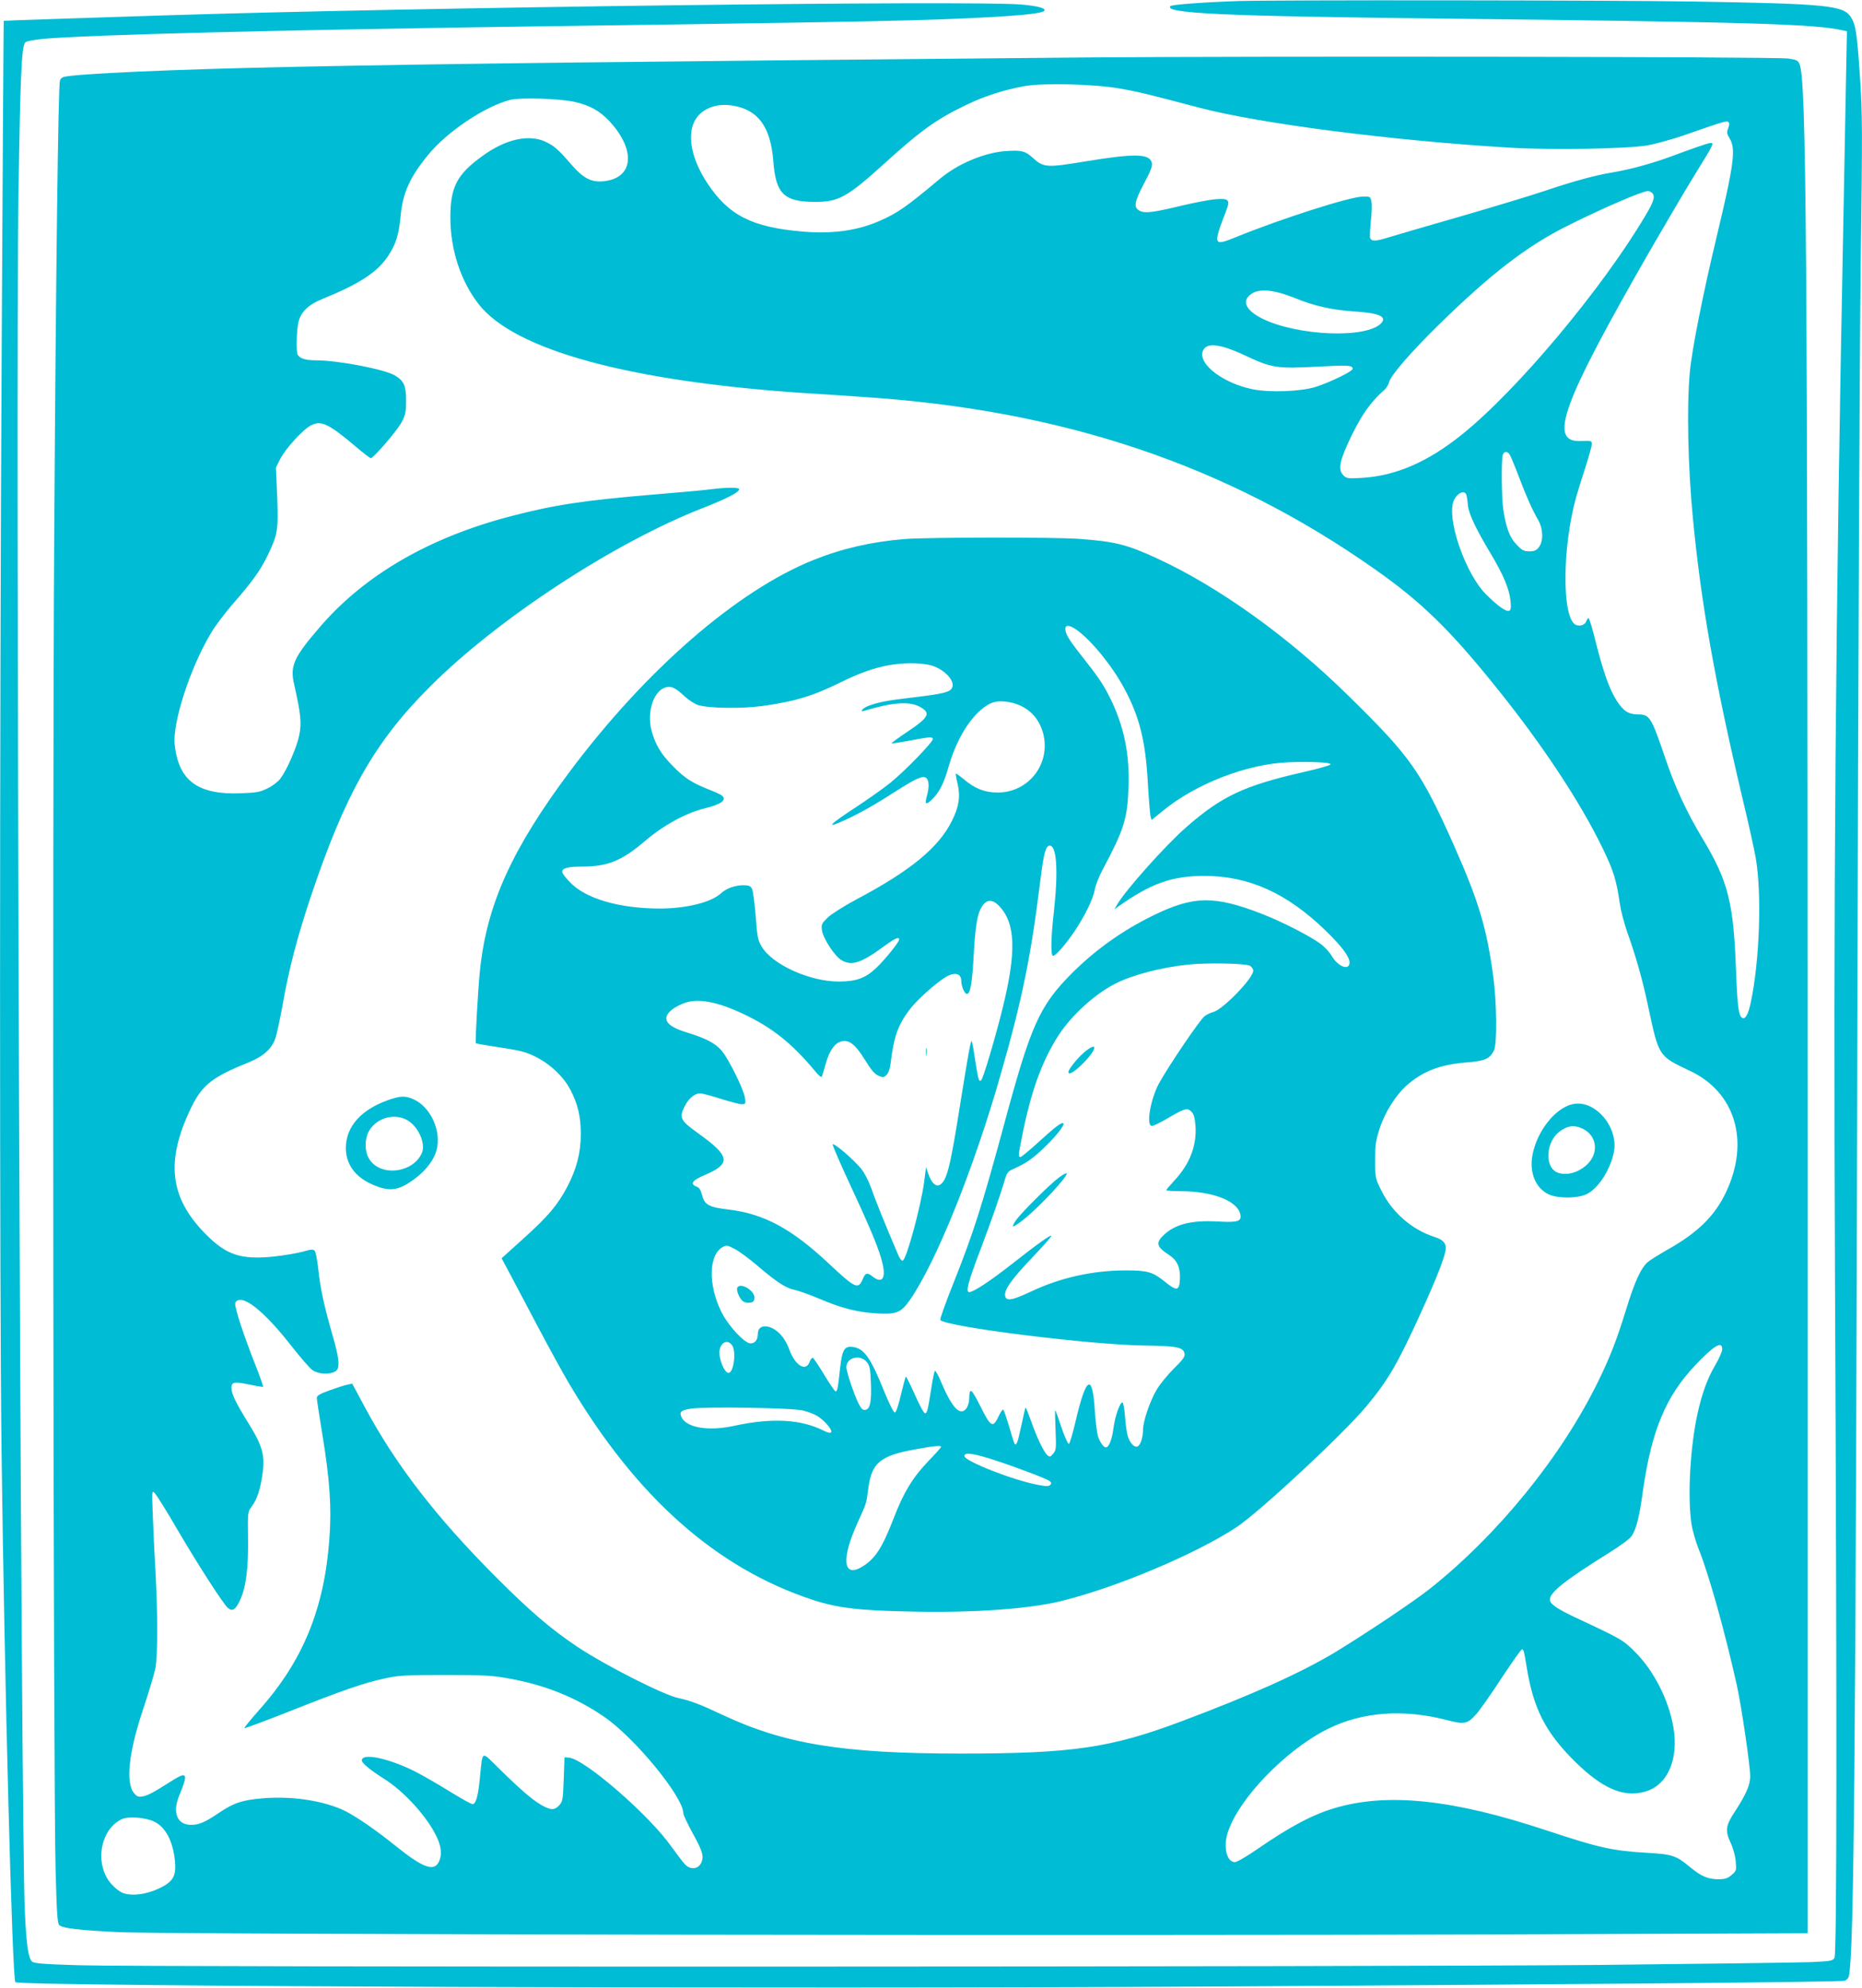 <?xml version="1.0" standalone="no"?>
<!DOCTYPE svg PUBLIC "-//W3C//DTD SVG 20010904//EN"
 "http://www.w3.org/TR/2001/REC-SVG-20010904/DTD/svg10.dtd">
<svg version="1.0" xmlns="http://www.w3.org/2000/svg"
 width="1199pt" height="1280pt" viewBox="0 0 1199 1280"
 preserveAspectRatio="xMidYMid meet">
<g transform="translate(0,1280) scale(0.1,-0.1)"
fill="#00bcd4" stroke="none">
<path d="M7965 12793 c-224 -8 -419 -23 -428 -32 -47 -47 347 -65 1698 -80
2050 -23 2448 -35 2634 -77 l24 -5 -7 -362 c-4 -199 -11 -585 -16 -857 -51
-2587 -65 -4344 -54 -6780 13 -2869 12 -4380 -3 -4406 -11 -20 -24 -22 -155
-28 -79 -3 -690 -11 -1358 -18 -1428 -13 -9367 -15 -9792 -2 -235 7 -290 12
-302 24 -24 24 -36 108 -46 320 -26 514 -60 9830 -41 11065 12 774 20 948 44
972 7 8 56 17 117 23 292 26 1500 57 3170 80 1589 22 2119 31 2445 40 519 16
805 36 829 60 16 16 -43 32 -149 41 -340 27 -3887 -18 -5550 -71 -629 -20
-1000 -33 -1001 -34 -1 0 -7 -941 -13 -2091 -14 -2510 -14 -6098 -1 -7120 19
-1509 69 -3398 89 -3418 27 -27 4876 -45 7711 -28 2411 14 4036 29 4068 37 12
4 24 16 27 28 33 146 44 1332 55 6031 5 2266 15 4529 22 5028 11 831 11 930
-5 1170 -19 285 -27 339 -60 389 -49 73 -158 84 -1002 98 -527 9 -2734 11
-2950 3z"/>
<path d="M6995 12430 c-3000 -27 -4122 -40 -5085 -60 -786 -16 -1433 -45
-1502 -66 -9 -3 -19 -13 -22 -22 -11 -35 -26 -1219 -37 -2947 -12 -1924 -6
-7979 9 -8578 7 -269 12 -341 23 -352 21 -21 129 -34 389 -46 304 -15 6432
-24 8998 -14 l1872 7 0 5097 c-1 5826 -8 6847 -53 6940 -10 22 -21 27 -72 34
-81 12 -3435 16 -4520 7z m215 -200 c117 -20 181 -36 515 -124 388 -102 1242
-212 2000 -257 270 -16 757 -7 885 15 52 10 154 38 225 62 272 95 285 98 295
88 7 -7 6 -20 -2 -41 -10 -26 -8 -35 10 -65 41 -67 28 -164 -84 -633 -86 -357
-161 -733 -173 -875 -20 -220 -12 -605 20 -935 52 -547 142 -1054 317 -1795
39 -162 78 -338 87 -390 41 -230 26 -671 -32 -938 -15 -72 -35 -108 -54 -96
-24 14 -31 73 -40 298 -16 445 -50 581 -216 857 -107 178 -178 333 -247 538
-83 243 -94 261 -169 261 -60 0 -93 21 -137 89 -46 72 -85 182 -132 367 -22
90 -44 164 -49 164 -4 0 -10 -9 -14 -19 -7 -23 -37 -35 -64 -26 -94 30 -94
498 0 830 11 39 38 125 60 192 21 67 39 131 39 143 0 22 -2 23 -73 20 -209 -7
-119 239 450 1230 97 168 224 384 284 481 133 215 132 214 91 206 -17 -4 -103
-33 -191 -66 -161 -61 -298 -99 -426 -121 -110 -18 -247 -55 -425 -115 -91
-31 -343 -107 -560 -170 -217 -62 -424 -123 -460 -134 -79 -25 -109 -26 -117
-4 -3 9 -1 57 4 108 6 50 8 107 4 126 -7 34 -8 34 -58 33 -84 -2 -522 -142
-807 -258 -155 -63 -157 -59 -71 165 28 72 19 83 -68 76 -39 -3 -137 -22 -217
-41 -182 -44 -237 -51 -270 -34 -42 22 -37 54 25 173 46 86 57 116 52 137 -15
59 -109 61 -426 9 -254 -42 -270 -41 -342 24 -48 43 -72 49 -173 42 -138 -10
-307 -81 -422 -177 -220 -184 -273 -221 -389 -272 -142 -63 -306 -86 -499 -69
-324 28 -474 104 -611 311 -99 150 -131 300 -85 395 40 82 136 123 248 105
165 -27 245 -138 262 -361 16 -208 69 -259 270 -259 149 0 206 31 437 240 242
220 344 293 536 385 117 56 236 95 372 120 121 22 451 14 615 -15z m-3515 -85
c101 -22 165 -57 230 -126 172 -187 155 -366 -38 -386 -78 -8 -129 18 -203
102 -91 105 -115 126 -173 153 -107 49 -256 16 -404 -92 -165 -119 -207 -200
-207 -397 0 -208 68 -413 185 -561 233 -293 965 -492 2080 -568 88 -5 265 -17
394 -26 1286 -84 2339 -438 3291 -1107 305 -214 488 -393 796 -777 291 -363
528 -722 673 -1020 71 -146 90 -208 111 -355 6 -44 27 -125 46 -180 58 -163
100 -309 138 -490 68 -318 66 -315 266 -409 293 -137 389 -452 236 -779 -71
-153 -183 -264 -376 -372 -54 -31 -112 -67 -128 -80 -45 -38 -86 -127 -141
-307 -61 -197 -101 -301 -180 -463 -236 -482 -638 -978 -1076 -1329 -105 -84
-416 -292 -620 -416 -220 -132 -533 -273 -989 -444 -455 -171 -701 -207 -1421
-207 -758 0 -1133 61 -1534 250 -142 67 -209 92 -281 107 -93 18 -473 211
-653 331 -169 113 -306 230 -527 452 -382 383 -641 719 -840 1089 l-82 153
-32 -7 c-17 -3 -68 -20 -113 -36 -64 -23 -83 -34 -83 -49 0 -10 16 -114 35
-231 49 -293 61 -479 46 -677 -33 -451 -171 -786 -451 -1100 -55 -62 -99 -116
-96 -118 2 -3 130 45 283 105 342 136 486 186 617 214 91 20 128 23 391 23
256 0 304 -3 414 -23 230 -41 429 -121 611 -246 197 -135 510 -516 510 -621 0
-11 28 -70 61 -130 42 -75 62 -122 63 -147 2 -73 -67 -104 -115 -50 -14 15
-52 65 -85 111 -144 205 -562 567 -661 574 l-28 2 -5 -142 c-5 -132 -7 -143
-29 -167 -31 -33 -54 -33 -117 3 -58 34 -126 92 -271 234 -117 115 -104 122
-123 -63 -11 -111 -24 -160 -45 -167 -6 -2 -73 35 -149 82 -75 47 -177 105
-224 129 -172 86 -342 121 -342 71 0 -17 51 -60 141 -117 131 -82 279 -245
340 -373 32 -67 37 -121 14 -165 -32 -63 -105 -35 -282 108 -119 96 -244 182
-318 220 -133 66 -339 99 -531 83 -134 -11 -188 -29 -283 -93 -90 -61 -129
-78 -180 -78 -91 0 -123 79 -76 191 57 137 50 154 -38 99 -128 -81 -163 -100
-195 -106 -30 -6 -39 -3 -58 19 -57 67 -36 264 61 552 35 105 69 219 76 255
15 78 15 356 0 625 -6 105 -14 264 -17 355 -6 165 -6 165 13 145 11 -11 76
-114 143 -230 136 -232 296 -480 327 -508 29 -25 49 -13 78 48 39 84 55 206
52 400 -2 169 -2 170 24 205 34 45 56 112 70 214 16 116 -2 179 -91 322 -81
130 -109 188 -110 227 0 39 19 42 116 22 47 -10 86 -16 88 -14 2 2 -18 60 -45
129 -82 206 -141 388 -134 410 4 13 15 20 33 20 61 0 185 -112 333 -302 54
-69 113 -137 131 -150 37 -26 107 -30 146 -9 32 17 29 75 -13 221 -56 192 -83
316 -95 435 -7 61 -17 116 -24 122 -9 10 -25 9 -79 -7 -38 -10 -121 -24 -186
-31 -211 -21 -303 10 -437 145 -232 235 -259 469 -94 812 72 148 134 198 372
294 94 38 149 88 172 156 9 27 30 126 47 219 38 220 93 430 178 685 224 669
412 1002 771 1360 436 436 1186 927 1756 1149 156 61 234 102 234 121 0 13
-82 12 -180 0 -41 -6 -212 -21 -379 -35 -444 -37 -638 -67 -916 -140 -520
-136 -932 -375 -1219 -705 -176 -204 -200 -256 -171 -380 42 -187 48 -245 32
-324 -17 -81 -79 -223 -122 -280 -15 -20 -52 -48 -82 -62 -48 -24 -70 -28
-176 -32 -274 -10 -397 82 -422 313 -15 141 98 491 232 716 26 45 88 127 136
183 133 152 183 222 231 321 64 133 69 160 61 377 l-8 188 26 52 c33 67 147
192 199 219 66 34 114 11 287 -135 49 -42 94 -76 99 -76 17 0 172 180 199 233
24 45 28 64 28 139 0 96 -14 126 -73 161 -68 40 -367 97 -508 97 -63 0 -101
11 -116 34 -12 17 -9 149 3 208 15 68 62 115 155 153 239 97 353 172 422 275
51 76 70 136 82 261 14 148 59 248 178 393 121 148 364 311 527 353 63 16 311
9 410 -12z m6943 -587 c22 -22 13 -53 -43 -147 -277 -468 -823 -1121 -1180
-1408 -221 -178 -427 -267 -646 -280 -89 -5 -98 -4 -118 16 -33 33 -27 82 24
196 78 173 144 271 238 353 14 12 28 36 32 51 9 43 142 196 326 376 329 322
562 501 820 630 221 111 480 223 520 225 8 0 20 -5 27 -12z m-2300 -677 c121
-50 240 -77 377 -86 163 -10 218 -33 180 -75 -92 -102 -542 -84 -770 30 -108
55 -132 117 -62 161 51 32 147 22 275 -30z m-318 -371 c167 -79 205 -85 459
-71 205 11 231 9 231 -14 0 -16 -142 -85 -237 -116 -95 -30 -297 -38 -409 -15
-183 38 -341 155 -321 238 17 66 105 59 277 -22z m1699 -633 c6 -7 33 -72 60
-143 51 -134 84 -209 126 -283 33 -58 34 -136 4 -175 -16 -20 -29 -26 -61 -26
-36 0 -47 6 -82 43 -45 46 -68 108 -86 227 -11 71 -13 312 -4 348 7 25 26 29
43 9z m-275 -269 c3 -13 7 -42 9 -66 6 -54 54 -153 144 -303 83 -138 123 -234
130 -310 4 -45 2 -57 -10 -62 -19 -7 -74 32 -149 107 -122 122 -240 442 -214
579 12 64 80 105 90 55z m1646 -5495 c0 -14 -20 -61 -45 -103 -52 -89 -85
-181 -115 -316 -46 -213 -64 -525 -39 -700 6 -44 27 -118 49 -173 65 -162 168
-530 244 -872 30 -136 86 -517 86 -586 0 -57 -26 -116 -98 -227 -61 -92 -65
-123 -26 -206 15 -32 28 -81 31 -116 5 -58 4 -61 -27 -87 -25 -22 -42 -27 -85
-27 -68 0 -110 18 -185 80 -86 72 -113 81 -275 90 -223 13 -308 32 -646 144
-601 200 -1024 245 -1364 144 -143 -42 -288 -119 -500 -265 -66 -46 -130 -83
-143 -83 -39 0 -64 54 -59 127 15 206 355 582 662 733 221 108 482 127 760 55
115 -30 133 -27 191 38 21 22 93 125 161 229 68 103 128 188 133 188 11 0 15
-15 30 -110 43 -270 121 -423 309 -610 179 -177 316 -236 455 -196 145 42 217
208 181 417 -30 174 -125 360 -244 480 -80 80 -87 84 -386 224 -116 54 -165
88 -165 115 0 47 97 124 377 299 86 54 139 93 152 114 29 47 48 124 71 292 55
383 147 605 335 803 121 128 175 161 175 105z m-10097 -3042 c74 -36 122 -128
134 -258 7 -77 -7 -113 -55 -146 -91 -59 -215 -83 -285 -54 -18 8 -49 32 -69
55 -112 124 -75 353 67 419 43 19 151 11 208 -16z"/>
<path d="M5825 9329 c-212 -17 -403 -61 -585 -134 -491 -196 -1079 -706 -1568
-1359 -375 -501 -537 -859 -581 -1281 -13 -122 -32 -467 -27 -472 2 -3 60 -13
128 -23 67 -10 143 -23 168 -30 127 -34 254 -134 313 -247 48 -92 67 -173 67
-285 0 -121 -27 -225 -88 -341 -62 -117 -122 -189 -286 -336 l-136 -123 54
-101 c30 -56 113 -213 184 -348 72 -136 161 -298 198 -360 431 -728 944 -1184
1563 -1389 163 -54 304 -71 654 -77 389 -8 737 17 942 66 357 86 876 305 1138
478 151 101 680 593 833 775 142 170 202 272 357 613 102 224 157 367 157 407
0 36 -20 56 -72 73 -148 48 -274 158 -344 301 -38 77 -39 80 -39 194 0 100 4
126 29 204 34 104 104 215 174 277 105 92 214 134 385 148 118 9 149 22 177
77 21 40 18 309 -4 474 -43 317 -94 486 -253 845 -213 478 -279 572 -680 965
-386 380 -840 705 -1238 887 -189 87 -265 106 -495 123 -157 12 -978 11 -1125
-1z m1111 -587 c95 -69 228 -233 303 -374 97 -179 137 -336 152 -603 6 -104
14 -202 17 -218 l7 -27 73 59 c214 176 545 303 812 313 148 5 272 -1 268 -14
-2 -6 -80 -28 -173 -49 -383 -87 -529 -156 -756 -355 -134 -117 -388 -402
-444 -496 l-19 -33 21 15 c212 151 348 200 558 200 287 0 531 -110 781 -352
102 -99 154 -168 154 -205 0 -55 -73 -29 -114 41 -14 24 -47 60 -73 79 -72 52
-243 140 -373 191 -310 121 -445 119 -707 -10 -200 -98 -375 -224 -528 -378
-200 -203 -257 -330 -420 -932 -153 -565 -204 -725 -332 -1047 -52 -130 -92
-241 -88 -246 26 -43 968 -161 1320 -165 207 -3 247 -11 253 -54 3 -18 -14
-40 -70 -95 -40 -40 -90 -101 -111 -137 -44 -75 -87 -204 -87 -259 0 -48 -17
-98 -36 -105 -21 -8 -51 26 -63 71 -6 21 -14 78 -17 126 -4 48 -11 87 -16 87
-17 0 -48 -89 -58 -166 -9 -72 -30 -124 -49 -124 -14 0 -38 33 -50 70 -7 19
-16 94 -21 166 -15 246 -56 224 -124 -68 -18 -78 -38 -144 -43 -145 -6 -2 -28
46 -48 106 -20 61 -38 111 -40 111 -2 0 -1 -57 2 -127 5 -118 4 -130 -15 -153
-17 -21 -22 -23 -37 -10 -23 19 -66 108 -105 218 -18 51 -34 91 -36 89 -2 -1
-14 -53 -27 -115 -24 -111 -31 -131 -43 -120 -3 4 -19 53 -35 110 -17 56 -34
106 -38 111 -4 4 -18 -15 -31 -43 -36 -77 -50 -70 -117 65 -60 119 -71 126
-72 44 -1 -20 -9 -47 -20 -60 -39 -48 -91 7 -159 168 -19 46 -38 80 -42 76 -4
-4 -15 -57 -24 -118 -23 -143 -26 -155 -40 -155 -7 0 -36 54 -65 120 -30 67
-56 119 -58 116 -3 -3 -17 -56 -32 -118 -17 -72 -31 -113 -39 -113 -8 0 -36
57 -66 130 -90 224 -131 282 -204 292 -55 7 -69 -16 -83 -142 -14 -131 -18
-147 -30 -143 -5 2 -38 50 -73 108 -34 57 -67 105 -72 107 -5 2 -15 -10 -21
-27 -24 -64 -92 -23 -129 77 -9 26 -28 63 -42 81 -60 83 -162 98 -162 24 0
-38 -18 -62 -47 -62 -39 0 -144 114 -188 203 -86 175 -82 366 8 417 25 14 30
13 80 -13 28 -15 95 -64 147 -109 119 -102 184 -144 235 -153 22 -4 93 -29
157 -56 148 -63 247 -88 374 -96 126 -7 155 4 212 85 169 242 413 847 587
1458 138 482 195 762 255 1253 21 168 34 216 60 216 45 0 55 -168 26 -428 -18
-155 -21 -273 -7 -281 12 -8 78 66 138 154 69 103 122 211 133 273 5 29 28 86
50 127 137 257 160 327 167 532 8 213 -30 397 -121 578 -44 88 -77 135 -178
263 -84 106 -108 145 -108 177 0 29 29 26 76 -8z m-938 -227 c86 -26 155 -101
132 -145 -14 -27 -60 -38 -245 -60 -175 -20 -233 -32 -295 -56 -39 -16 -58
-41 -22 -30 175 53 283 61 349 28 80 -41 69 -68 -73 -163 -58 -39 -104 -72
-102 -75 3 -2 49 5 104 15 136 26 157 28 161 14 6 -16 -182 -210 -277 -286
-41 -33 -139 -102 -216 -153 -181 -118 -204 -145 -68 -82 95 44 189 97 324
184 133 85 173 102 195 84 18 -15 19 -60 4 -113 -16 -58 -7 -64 34 -23 47 47
73 98 104 205 46 160 120 292 207 368 60 53 105 66 184 52 117 -21 198 -100
223 -217 39 -190 -103 -365 -296 -365 -84 0 -146 24 -218 85 -27 22 -50 39
-52 37 -2 -2 3 -33 12 -69 18 -79 8 -145 -37 -235 -85 -172 -267 -322 -615
-506 -80 -43 -158 -92 -184 -116 -41 -40 -43 -45 -38 -84 7 -51 82 -166 125
-191 65 -39 127 -19 266 83 76 56 106 70 106 50 0 -17 -88 -126 -147 -183 -71
-67 -129 -88 -243 -88 -187 0 -428 110 -496 226 -24 41 -28 62 -38 197 -7 84
-17 162 -24 175 -10 18 -21 22 -58 22 -50 0 -108 -21 -139 -50 -63 -60 -225
-100 -398 -100 -263 1 -479 64 -579 172 -27 27 -48 56 -48 64 0 24 37 34 125
34 169 0 259 37 411 167 116 99 260 178 378 207 111 27 149 55 114 84 -7 6
-44 23 -83 38 -110 44 -155 73 -230 149 -78 78 -117 143 -140 233 -31 122 16
260 96 277 34 8 61 -5 120 -61 26 -23 64 -48 85 -54 70 -21 278 -24 411 -6
207 28 329 65 503 151 175 87 306 123 451 124 50 1 107 -5 137 -14z m437
-1550 c105 -111 111 -295 20 -661 -42 -172 -123 -446 -136 -458 -15 -16 -19
-3 -39 124 -10 67 -20 124 -23 126 -6 6 -20 -69 -72 -393 -67 -425 -88 -508
-135 -533 -25 -13 -54 16 -73 74 l-14 41 -12 -95 c-22 -161 -114 -500 -138
-507 -7 -3 -19 13 -28 34 -84 196 -151 362 -174 430 -18 50 -43 99 -66 128
-51 62 -178 170 -183 156 -2 -6 51 -128 117 -270 135 -290 187 -417 206 -506
19 -90 -8 -120 -65 -75 -35 28 -48 25 -64 -15 -30 -70 -47 -62 -219 99 -240
225 -418 321 -647 348 -125 15 -153 30 -169 92 -9 35 -18 49 -37 56 -43 17
-25 41 54 74 171 73 164 121 -37 265 -122 87 -130 104 -91 180 24 48 64 81 98
81 14 0 74 -16 133 -35 60 -19 121 -35 135 -35 25 0 26 2 21 41 -7 53 -106
253 -151 305 -40 47 -104 80 -226 117 -132 40 -163 89 -94 145 20 17 61 38 91
47 92 29 225 -1 403 -90 166 -83 288 -183 427 -350 29 -35 43 -46 46 -35 3 8
15 47 26 87 24 82 58 129 101 138 49 11 88 -20 150 -120 41 -66 63 -92 88
-102 29 -12 34 -11 51 6 11 11 22 40 25 68 22 182 49 258 132 363 47 59 159
159 224 199 57 34 100 24 100 -25 0 -34 21 -84 36 -84 22 0 34 67 44 250 9
169 22 253 43 295 32 65 74 72 122 20z m1613 -383 c12 -7 22 -21 22 -32 0 -49
-197 -252 -259 -267 -14 -3 -39 -15 -54 -26 -28 -19 -229 -316 -293 -431 -56
-103 -86 -276 -46 -276 9 0 55 23 102 50 107 63 126 69 152 42 15 -15 22 -38
26 -90 9 -127 -36 -246 -133 -350 -30 -33 -55 -62 -55 -66 0 -3 44 -6 98 -6
199 -1 357 -61 378 -146 12 -48 -13 -57 -146 -49 -167 9 -273 -17 -347 -88
-53 -50 -46 -75 37 -129 50 -33 71 -80 68 -153 -4 -78 -19 -81 -98 -17 -77 62
-111 72 -249 72 -213 0 -421 -46 -612 -136 -125 -59 -162 -64 -167 -26 -6 38
44 107 174 244 68 71 124 134 124 140 0 12 -85 -48 -253 -180 -137 -108 -249
-182 -276 -182 -24 0 -7 65 69 265 70 184 136 372 162 465 9 31 21 48 38 56
98 44 129 66 203 134 83 79 145 155 134 167 -10 9 -53 -23 -162 -123 -57 -52
-108 -94 -114 -94 -15 0 -14 12 10 131 57 290 128 486 234 651 86 132 235 268
370 336 112 56 289 102 465 121 120 13 369 8 398 -7z m-3334 -2444 c29 -41 10
-178 -23 -178 -20 0 -48 54 -57 110 -12 72 44 119 80 68z m870 -111 c17 -23
21 -46 24 -130 5 -122 -5 -171 -36 -175 -16 -3 -26 7 -43 40 -29 57 -79 206
-79 235 0 64 93 85 134 30z m-414 -309 c76 -20 110 -40 154 -88 46 -52 37 -71
-20 -42 -147 74 -334 84 -578 31 -165 -36 -307 -12 -338 57 -15 33 -3 44 63
54 92 14 656 5 719 -12z m890 -234 c0 -4 -37 -46 -83 -93 -99 -103 -159 -202
-222 -366 -75 -194 -120 -263 -205 -314 -122 -73 -134 53 -27 286 57 125 56
123 68 217 21 168 77 214 310 255 113 21 159 25 159 15z m301 -72 c123 -37
372 -130 396 -147 14 -11 15 -16 6 -26 -10 -10 -26 -10 -79 0 -157 29 -474
153 -474 186 0 23 45 19 151 -13z"/>
<path d="M4747 4507 c-6 -17 15 -68 36 -85 9 -7 28 -12 44 -10 22 2 29 9 31
29 6 48 -95 107 -111 66z"/>
<path d="M5963 6025 c0 -22 2 -30 4 -17 2 12 2 30 0 40 -3 9 -5 -1 -4 -23z"/>
<path d="M6980 6023 c-42 -36 -100 -108 -100 -125 0 -23 38 -1 94 55 93 93 98
148 6 70z"/>
<path d="M6819 5218 c-53 -38 -234 -218 -274 -271 -15 -21 -25 -40 -22 -43 3
-4 34 16 69 44 104 83 290 283 276 297 -3 3 -25 -9 -49 -27z"/>
<path d="M2500 5717 c-175 -62 -271 -170 -273 -306 -1 -105 58 -188 169 -237
112 -50 171 -42 276 37 72 54 122 120 139 183 34 124 -40 283 -153 330 -50 21
-81 20 -158 -7z m125 -131 c69 -41 117 -149 92 -209 -56 -132 -272 -156 -341
-37 -31 53 -28 136 6 187 52 79 162 106 243 59z"/>
<path d="M10125 5690 c-112 -26 -228 -174 -257 -327 -21 -115 21 -215 106
-254 60 -27 185 -26 243 2 73 36 148 149 174 264 37 164 -120 349 -266 315z
m58 -154 c97 -40 117 -153 41 -230 -59 -59 -146 -81 -203 -52 -76 40 -64 195
20 259 51 38 91 45 142 23z"/>
</g>
</svg>

